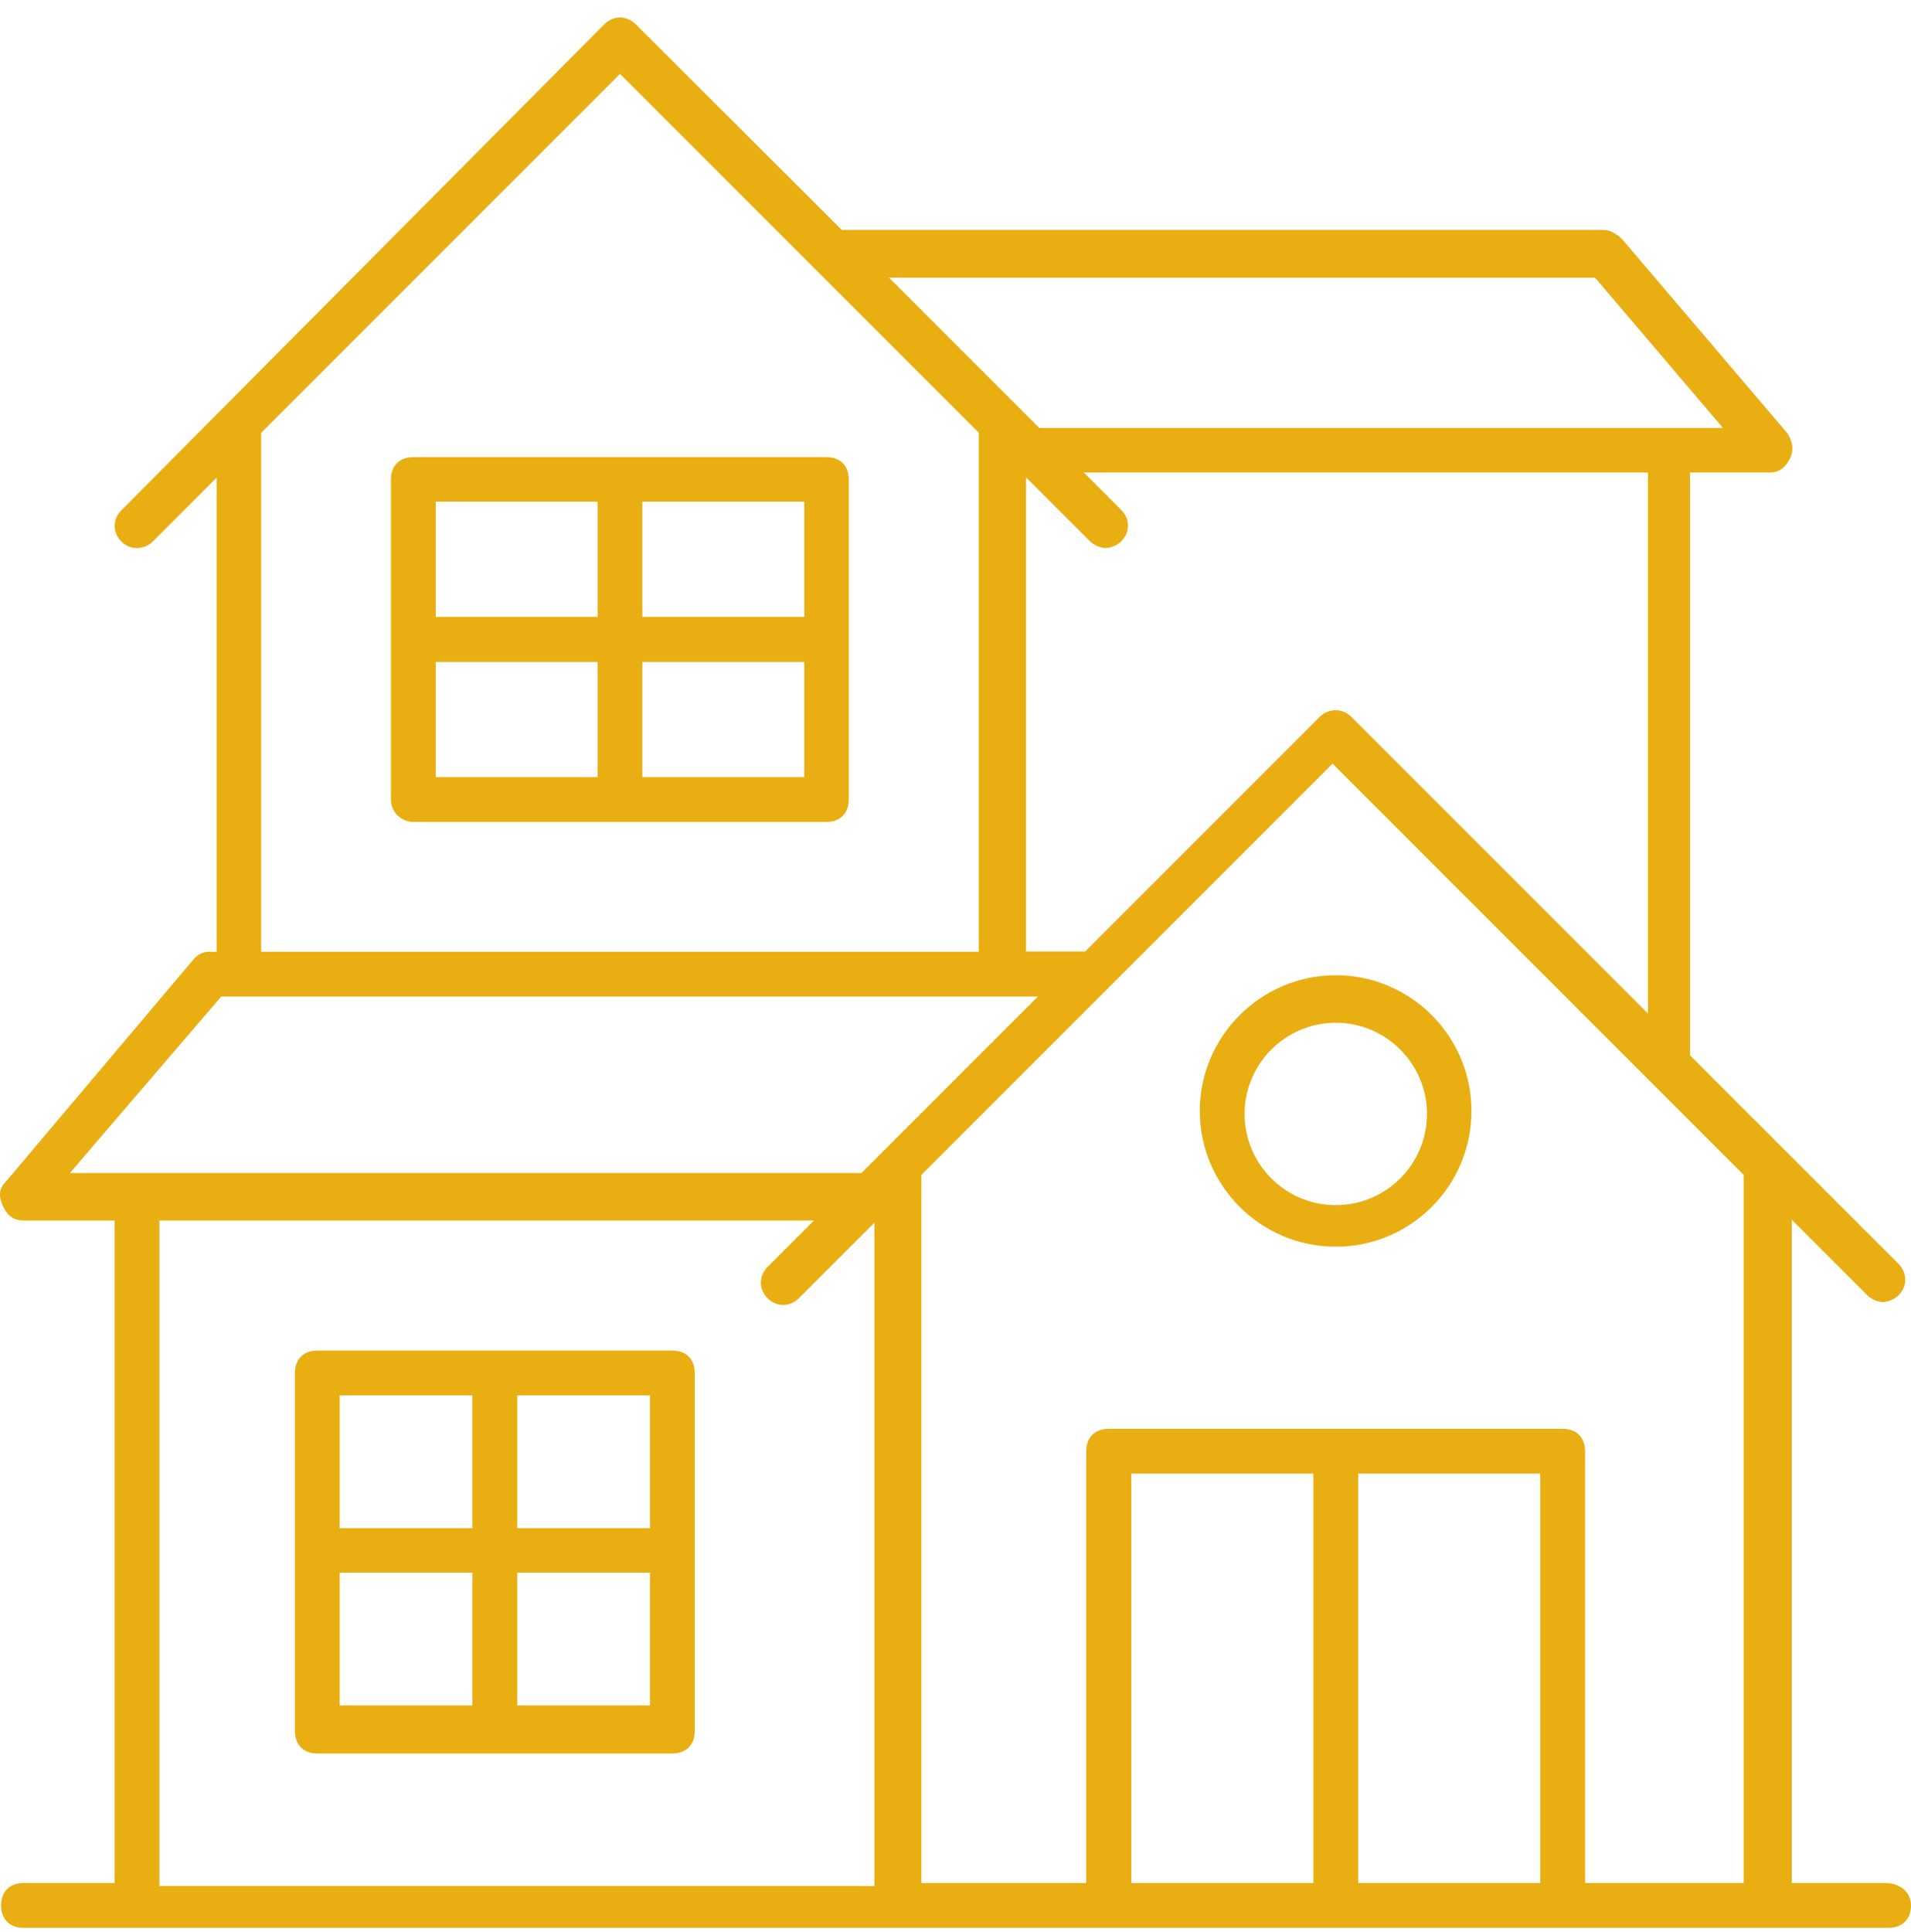 <svg width="92" height="93" viewBox="0 0 92 93" fill="none" xmlns="http://www.w3.org/2000/svg">
<path d="M90.792 90.636H86.259V58.709L89.896 62.346C90.104 62.554 90.441 62.671 90.649 62.671C90.857 62.671 91.195 62.554 91.403 62.346C91.831 61.917 91.831 61.281 91.403 60.839L81.362 50.799V22.743H85.194C85.635 22.743 85.934 22.535 86.168 22.08C86.428 21.561 86.207 21.093 86.051 20.859L78.089 11.507C77.881 11.3 77.53 11.066 77.219 11.066H40.525L30.602 1.168C30.173 0.74 29.536 0.727 29.095 1.168L5.845 24.561C5.637 24.769 5.52 25.042 5.52 25.314C5.52 25.587 5.637 25.86 5.845 26.068C6.26 26.483 6.923 26.483 7.351 26.068L10.43 22.989V45.811H10.105C9.793 45.811 9.585 45.902 9.352 46.136L0.259 56.904C-0.052 57.215 -0.078 57.605 0.156 58.086C0.376 58.54 0.688 58.748 1.13 58.748H5.52V90.636H1.13C0.467 90.636 0.052 91.051 0.052 91.714C0.052 92.376 0.467 92.792 1.13 92.792H90.922C91.584 92.792 92 92.376 92 91.714C92 91.012 91.389 90.636 90.779 90.636H90.792ZM76.79 13.365L82.947 20.599H50.033L42.798 13.365H76.79ZM53.995 24.561L52.176 22.743H79.336V48.785L65.048 34.498C64.632 34.082 63.97 34.082 63.541 34.498L52.241 45.798H49.396V22.977L52.475 26.055C52.683 26.263 53.02 26.38 53.228 26.38C53.436 26.38 53.774 26.263 53.981 26.055C54.189 25.847 54.306 25.574 54.306 25.302C54.306 25.029 54.189 24.756 53.981 24.548L53.995 24.561ZM12.573 20.833L29.848 3.558L47.123 20.833V45.811H12.573V20.833ZM3.364 56.462L10.651 47.967H49.968L41.473 56.462H3.364ZM42.084 90.778H7.676V58.748H39.187L36.953 60.982C36.745 61.19 36.628 61.463 36.628 61.735C36.628 62.008 36.745 62.281 36.953 62.489C37.382 62.917 38.018 62.917 38.46 62.489L42.097 58.852V90.778H42.084ZM63.23 90.636H54.462V70.931H63.23V90.636ZM74.153 90.636H65.386V70.931H74.153V90.636ZM83.96 90.636H76.309V69.853C76.309 69.191 75.894 68.775 75.231 68.775H53.371C52.709 68.775 52.293 69.191 52.293 69.853V90.636H44.357V56.553L64.152 36.758L83.947 56.553V90.636H83.96Z" fill="#E9AE11"/>
<path d="M32.369 65.008H15.275C14.613 65.008 14.197 65.424 14.197 66.087V83.323C14.197 83.985 14.613 84.401 15.275 84.401H32.369C33.031 84.401 33.447 83.985 33.447 83.323V66.087C33.447 65.424 33.031 65.008 32.369 65.008ZM22.744 82.089H16.353V75.698H22.744V82.089ZM22.744 73.555H16.353V67.165H22.744V73.555ZM31.291 82.089H24.9V75.698H31.291V82.089ZM31.291 73.555H24.9V67.165H31.291V73.555Z" fill="#E9AE11"/>
<path d="M64.308 60.008C67.919 60.008 70.841 57.072 70.841 53.474C70.841 49.876 67.906 46.941 64.308 46.941C60.71 46.941 57.762 49.876 57.762 53.474C57.762 57.072 60.697 60.008 64.308 60.008ZM64.308 49.227C66.724 49.227 68.698 51.201 68.698 53.617C68.698 56.033 66.737 58.008 64.308 58.008C61.879 58.008 59.918 56.033 59.918 53.617C59.918 51.201 61.892 49.227 64.308 49.227Z" fill="#E9AE11"/>
<path d="M18.82 38.485C18.82 39.148 19.379 39.563 19.898 39.563H39.784C40.447 39.563 40.862 39.148 40.862 38.485V23.08C40.862 22.418 40.447 22.002 39.784 22.002H19.898C19.236 22.002 18.82 22.418 18.82 23.08V38.485ZM30.926 24.145H38.719V29.692H30.926V24.145ZM30.926 31.861H38.719V37.407H30.926V31.861ZM20.977 24.145H28.77V29.692H20.977V24.145ZM20.977 31.861H28.77V37.407H20.977V31.861Z" fill="#E9AE11"/>
</svg>
